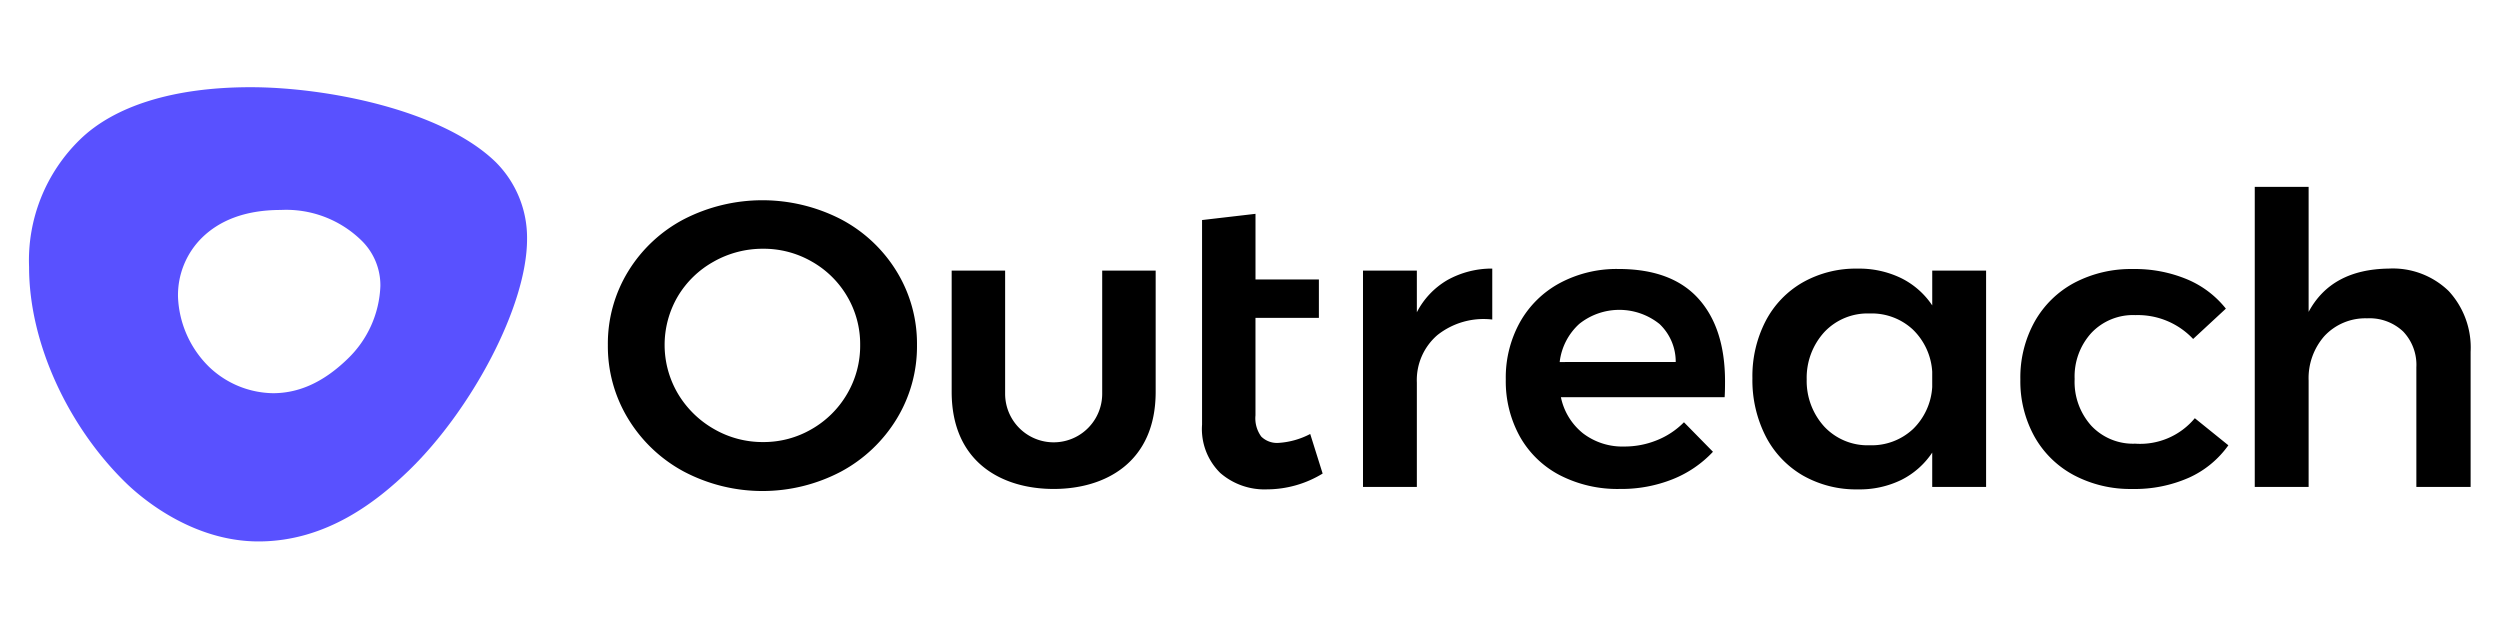 <?xml version="1.0" encoding="utf-8"?>
<svg xmlns="http://www.w3.org/2000/svg" width="258" height="64" viewBox="0 0 258 64">
  <g id="Out" transform="translate(-105 -7404)">
    <rect id="Rectangle_23328" data-name="Rectangle 23328" width="258" height="64" transform="translate(105 7404)" fill="rgba(255,255,255,0)"/>
    <g id="outreach_logo_v2" transform="translate(108 7413)">
      <path id="Path_104496" data-name="Path 104496" d="M227.937,17.294a8.6,8.6,0,0,1,2.266,6.282V37.515h-5.6V25.161a4.974,4.974,0,0,0-1.368-3.694,5.062,5.062,0,0,0-3.72-1.355,5.773,5.773,0,0,0-4.406,1.835,6.579,6.579,0,0,0-1.624,4.59V37.515h-5.559V6.547h5.559v12.9q2.352-4.385,8.253-4.467A8.275,8.275,0,0,1,227.937,17.294ZM195.58,19.779a5.914,5.914,0,0,0-4.511,1.835,6.662,6.662,0,0,0-1.731,4.759,6.768,6.768,0,0,0,1.733,4.84,5.911,5.911,0,0,0,4.511,1.835,7.335,7.335,0,0,0,6.158-2.628l3.462,2.795a10.06,10.06,0,0,1-4.061,3.34,13.806,13.806,0,0,1-5.86,1.168,12.45,12.45,0,0,1-6.007-1.418,10.112,10.112,0,0,1-4.082-3.988,11.75,11.75,0,0,1-1.456-5.9,11.84,11.84,0,0,1,1.477-5.968,10.215,10.215,0,0,1,4.1-4.006,12.538,12.538,0,0,1,6.051-1.418,13.937,13.937,0,0,1,5.581,1.063,10.08,10.08,0,0,1,4,3.025l-3.379,3.13a7.839,7.839,0,0,0-5.986-2.461ZM180.2,15.187V37.515h-5.56V33.968a8.291,8.291,0,0,1-3.185,2.818,9.793,9.793,0,0,1-4.468.979,11.1,11.1,0,0,1-5.709-1.44,9.925,9.925,0,0,1-3.828-4.048,12.734,12.734,0,0,1-1.366-5.99,12.36,12.36,0,0,1,1.368-5.9,9.813,9.813,0,0,1,3.828-3.984,11.123,11.123,0,0,1,5.665-1.42,9.927,9.927,0,0,1,4.491.981,8.262,8.262,0,0,1,3.206,2.817V15.189h5.56Zm-7.57,16.381a6.609,6.609,0,0,0,2.01-4.362V25.622a6.607,6.607,0,0,0-2.008-4.361,6.23,6.23,0,0,0-4.449-1.649,6.124,6.124,0,0,0-4.66,1.9,6.99,6.99,0,0,0-1.837,4.9,6.992,6.992,0,0,0,1.837,4.9,6.13,6.13,0,0,0,4.66,1.9A6.239,6.239,0,0,0,172.627,31.568ZM150.5,18.067q2.758,3.046,2.758,8.556c0,.724-.014,1.265-.042,1.627H136.32a6.429,6.429,0,0,0,2.288,3.736,6.691,6.691,0,0,0,4.255,1.356,8.868,8.868,0,0,0,3.357-.647,8.187,8.187,0,0,0,2.8-1.857l2.992,3.047a11.568,11.568,0,0,1-4.169,2.836,14.3,14.3,0,0,1-5.452,1,12.983,12.983,0,0,1-6.178-1.418,10.043,10.043,0,0,1-4.127-3.988,11.756,11.756,0,0,1-1.454-5.9,11.737,11.737,0,0,1,1.476-5.927,10.325,10.325,0,0,1,4.125-4.028,12.414,12.414,0,0,1,6.028-1.44Q147.739,15.02,150.5,18.067Zm-2.33,6.552A5.355,5.355,0,0,0,146.5,20.7a6.625,6.625,0,0,0-8.277-.02,6.3,6.3,0,0,0-2.029,3.943Zm-23.573-8.451a9.42,9.42,0,0,1,4.64-1.19v5.259a7.664,7.664,0,0,0-5.666,1.607,6.126,6.126,0,0,0-2.117,4.9V37.515h-5.558V15.187h5.558v4.3a8.15,8.15,0,0,1,3.141-3.317ZM111.726,36.135A11.056,11.056,0,0,1,106,37.763a6.956,6.956,0,0,1-4.832-1.69,6.36,6.36,0,0,1-1.881-4.987V9.969l5.515-.641V16.1h6.542v3.966H104.8V30.128a3.192,3.192,0,0,0,.6,2.191,2.324,2.324,0,0,0,1.8.647,8.11,8.11,0,0,0,3.249-.919l1.284,4.089ZM88.983,15.187H94.5V27.7c0,7.3-5.225,10.021-10.526,10.021S73.447,35.007,73.447,27.7V15.189h5.517V27.9a5.009,5.009,0,1,0,10.018,0V15.187Zm-26.966-5.3a14.82,14.82,0,0,1,5.751,5.384,14.244,14.244,0,0,1,2.1,7.6,14.358,14.358,0,0,1-2.094,7.615,15.058,15.058,0,0,1-5.75,5.446,17.4,17.4,0,0,1-16.206,0,15.053,15.053,0,0,1-5.752-5.446,14.359,14.359,0,0,1-2.1-7.615,14.272,14.272,0,0,1,2.094-7.6,14.815,14.815,0,0,1,5.752-5.384,17.726,17.726,0,0,1,16.206,0ZM48.911,14.249a9.894,9.894,0,0,0-3.72,3.587,9.9,9.9,0,0,0,.022,10.079,10.2,10.2,0,0,0,3.721,3.631A10.006,10.006,0,0,0,54,32.881a9.821,9.821,0,0,0,5-1.335,9.94,9.94,0,0,0,3.656-3.631,9.791,9.791,0,0,0,1.348-5.049,9.69,9.69,0,0,0-1.348-5.029,9.83,9.83,0,0,0-3.656-3.589,9.943,9.943,0,0,0-5-1.316,10.26,10.26,0,0,0-5.09,1.316Z" transform="translate(21.765 3.739)" fill-rule="evenodd"/>
      <path id="Path_104497" data-name="Path 104497" d="M22.855,0c7.87,0,19.763,2.346,25.3,7.726a11.03,11.03,0,0,1,3.237,7.948c0,6.956-5.768,17.63-12.136,23.82-3.292,3.2-8.53,7.382-15.575,7.382-6.887,0-12.146-4.546-13.669-6.026C4.178,35.181,0,26.576,0,18.553A17.4,17.4,0,0,1,5.273,5.383C8.782,1.974,14.828,0,22.855,0ZM32.882,28.027a10.964,10.964,0,0,0,3.373-7.516,6.455,6.455,0,0,0-1.978-4.719,11.11,11.11,0,0,0-8.3-3.124c-3.824,0-6.394,1.175-8.106,2.839a8.332,8.332,0,0,0-2.5,6.159,10.69,10.69,0,0,0,3.265,7.252,9.74,9.74,0,0,0,6.533,2.66C27.655,31.579,30.225,30.61,32.882,28.027Z" fill="#5951ff" fill-rule="evenodd"/>
    </g>
  </g>
</svg>